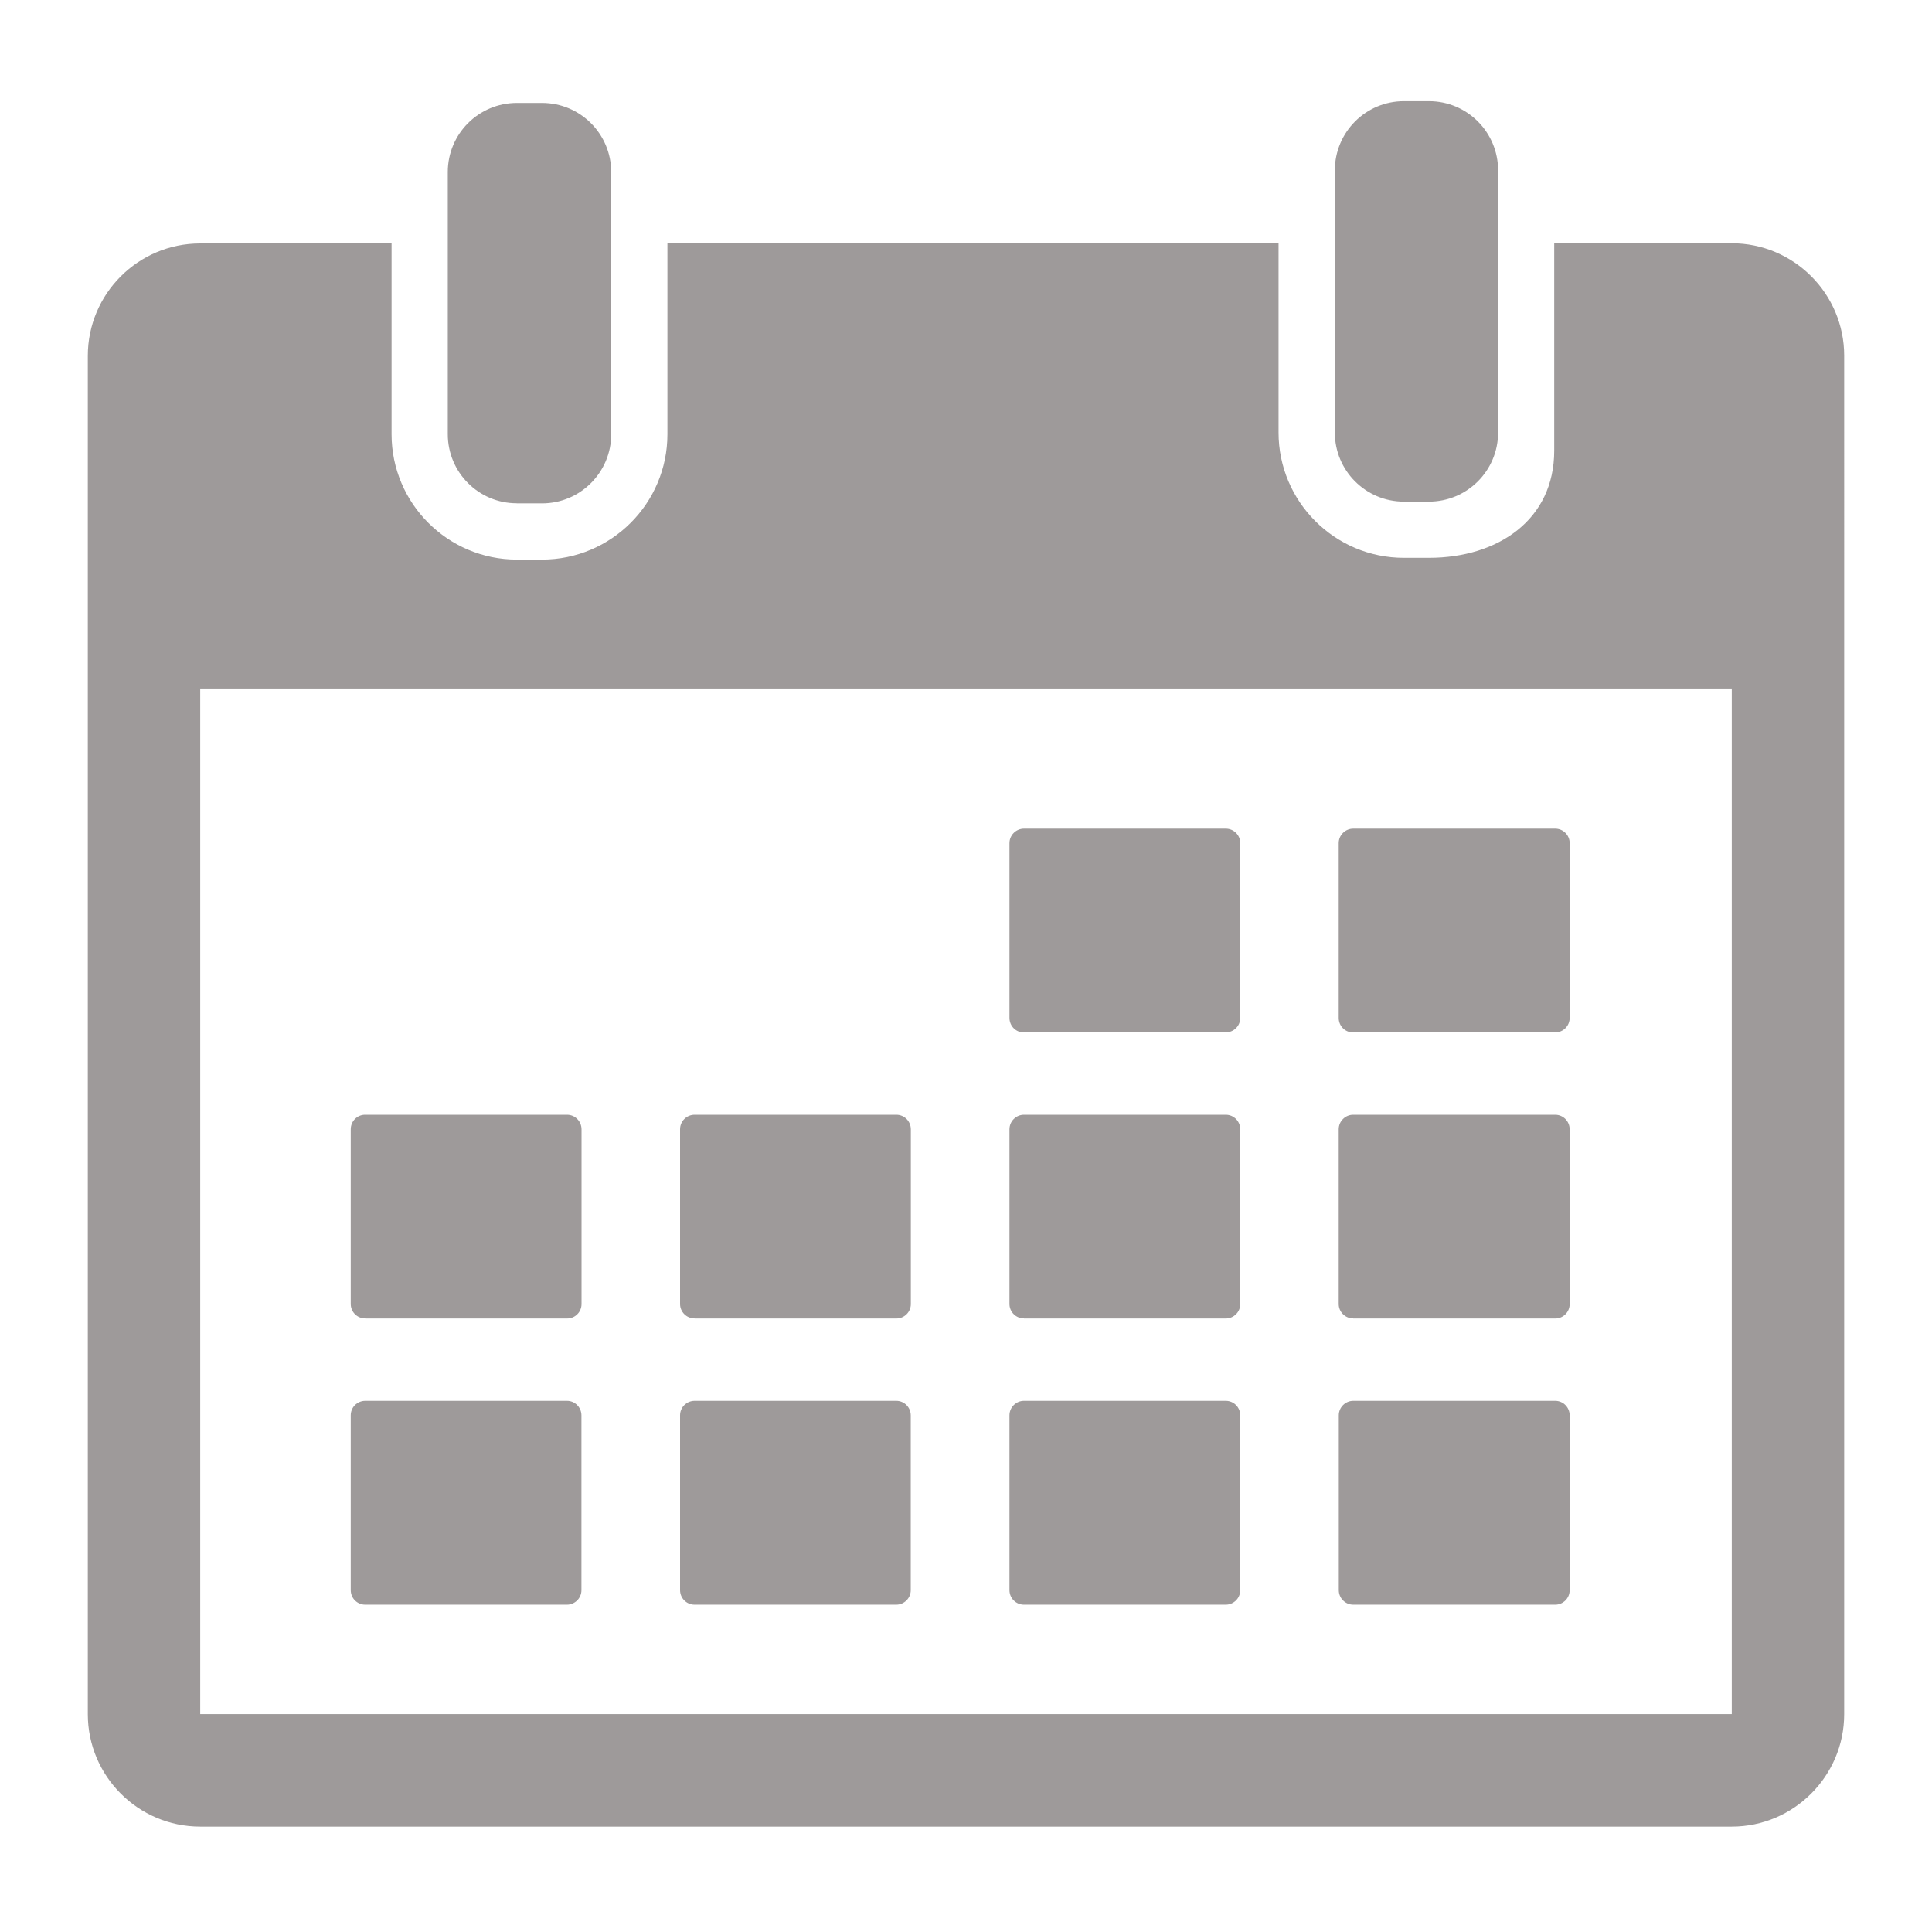 <svg xmlns="http://www.w3.org/2000/svg" width="22" height="22" viewBox="0 0 22 22"><g fill="#9e9a9a"><path d="M5.886 5.732h.286c.435 0 .788-.353.788-.787V1.96c0-.436-.353-.788-.788-.788h-.286c-.435 0-.787.352-.787.787V4.944c0 .434.35.787.786.787zM15.985 5.712h.286c.436 0 .788-.352.788-.787V1.94c0-.435-.352-.788-.787-.788h-.285c-.435 0-.787.353-.787.788V4.926c0 .434.352.786.787.786z"/><path d="M19.72 2.772h-2.022v2.36c0 .786-.64 1.22-1.427 1.22h-.285c-.787 0-1.427-.64-1.427-1.427V2.772H7.6v2.173c0 .787-.64 1.427-1.428 1.427h-.286c-.787 0-1.427-.64-1.427-1.427V2.772H2.28c-.707 0-1.28.574-1.28 1.28V19.52c0 .704.573 1.28 1.28 1.28h17.44c.705 0 1.28-.576 1.28-1.28V4.05c0-.706-.575-1.28-1.28-1.28zm0 16.747H2.28V7.84h17.44v11.68z"/><path d="M11.66 11.756h2.298c.09 0 .165-.073.165-.165V9.6c0-.09-.074-.164-.165-.164H11.66c-.09 0-.165.074-.165.165v1.99c0 .093.074.166.165.166zM15.41 11.756h2.3c.09 0 .164-.073.164-.165V9.6c0-.09-.074-.164-.165-.164h-2.3c-.09 0-.165.074-.165.165v1.99c0 .093.074.166.165.166zM4.158 15.014h2.3c.09 0 .164-.073.164-.164v-1.99c0-.092-.074-.166-.165-.166h-2.3c-.09 0-.163.074-.163.165v1.99c0 .09.073.164.164.164zM7.91 15.014h2.297c.09 0 .165-.073.165-.164v-1.99c0-.092-.074-.166-.165-.166H7.91c-.092 0-.166.074-.166.165v1.99c0 .09.074.164.165.164zM11.66 15.014h2.298c.09 0 .165-.073.165-.164v-1.99c0-.092-.074-.166-.165-.166H11.66c-.09 0-.165.074-.165.165v1.99c0 .09.074.164.165.164zM15.41 15.014h2.3c.09 0 .164-.073.164-.164v-1.99c0-.092-.074-.166-.165-.166h-2.3c-.09 0-.165.074-.165.165v1.99c0 .09.074.164.165.164zM6.457 15.952H4.16c-.093 0-.166.074-.166.165v1.99c0 .092.073.166.165.166h2.297c.09 0 .165-.074.165-.165v-1.99c0-.092-.074-.166-.165-.166zM10.207 15.952H7.91c-.092 0-.166.074-.166.165v1.99c0 .092.074.166.165.166h2.297c.09 0 .165-.074.165-.165v-1.99c0-.092-.074-.166-.165-.166zM13.958 15.952H11.66c-.09 0-.165.074-.165.165v1.99c0 .092.074.166.165.166h2.298c.09 0 .165-.074.165-.165v-1.99c0-.092-.074-.166-.165-.166zM17.71 15.952h-2.3c-.09 0-.165.074-.165.165v1.99c0 .092.074.166.165.166h2.3c.09 0 .164-.074.164-.165v-1.99c0-.092-.074-.166-.165-.166z"/></g></svg>